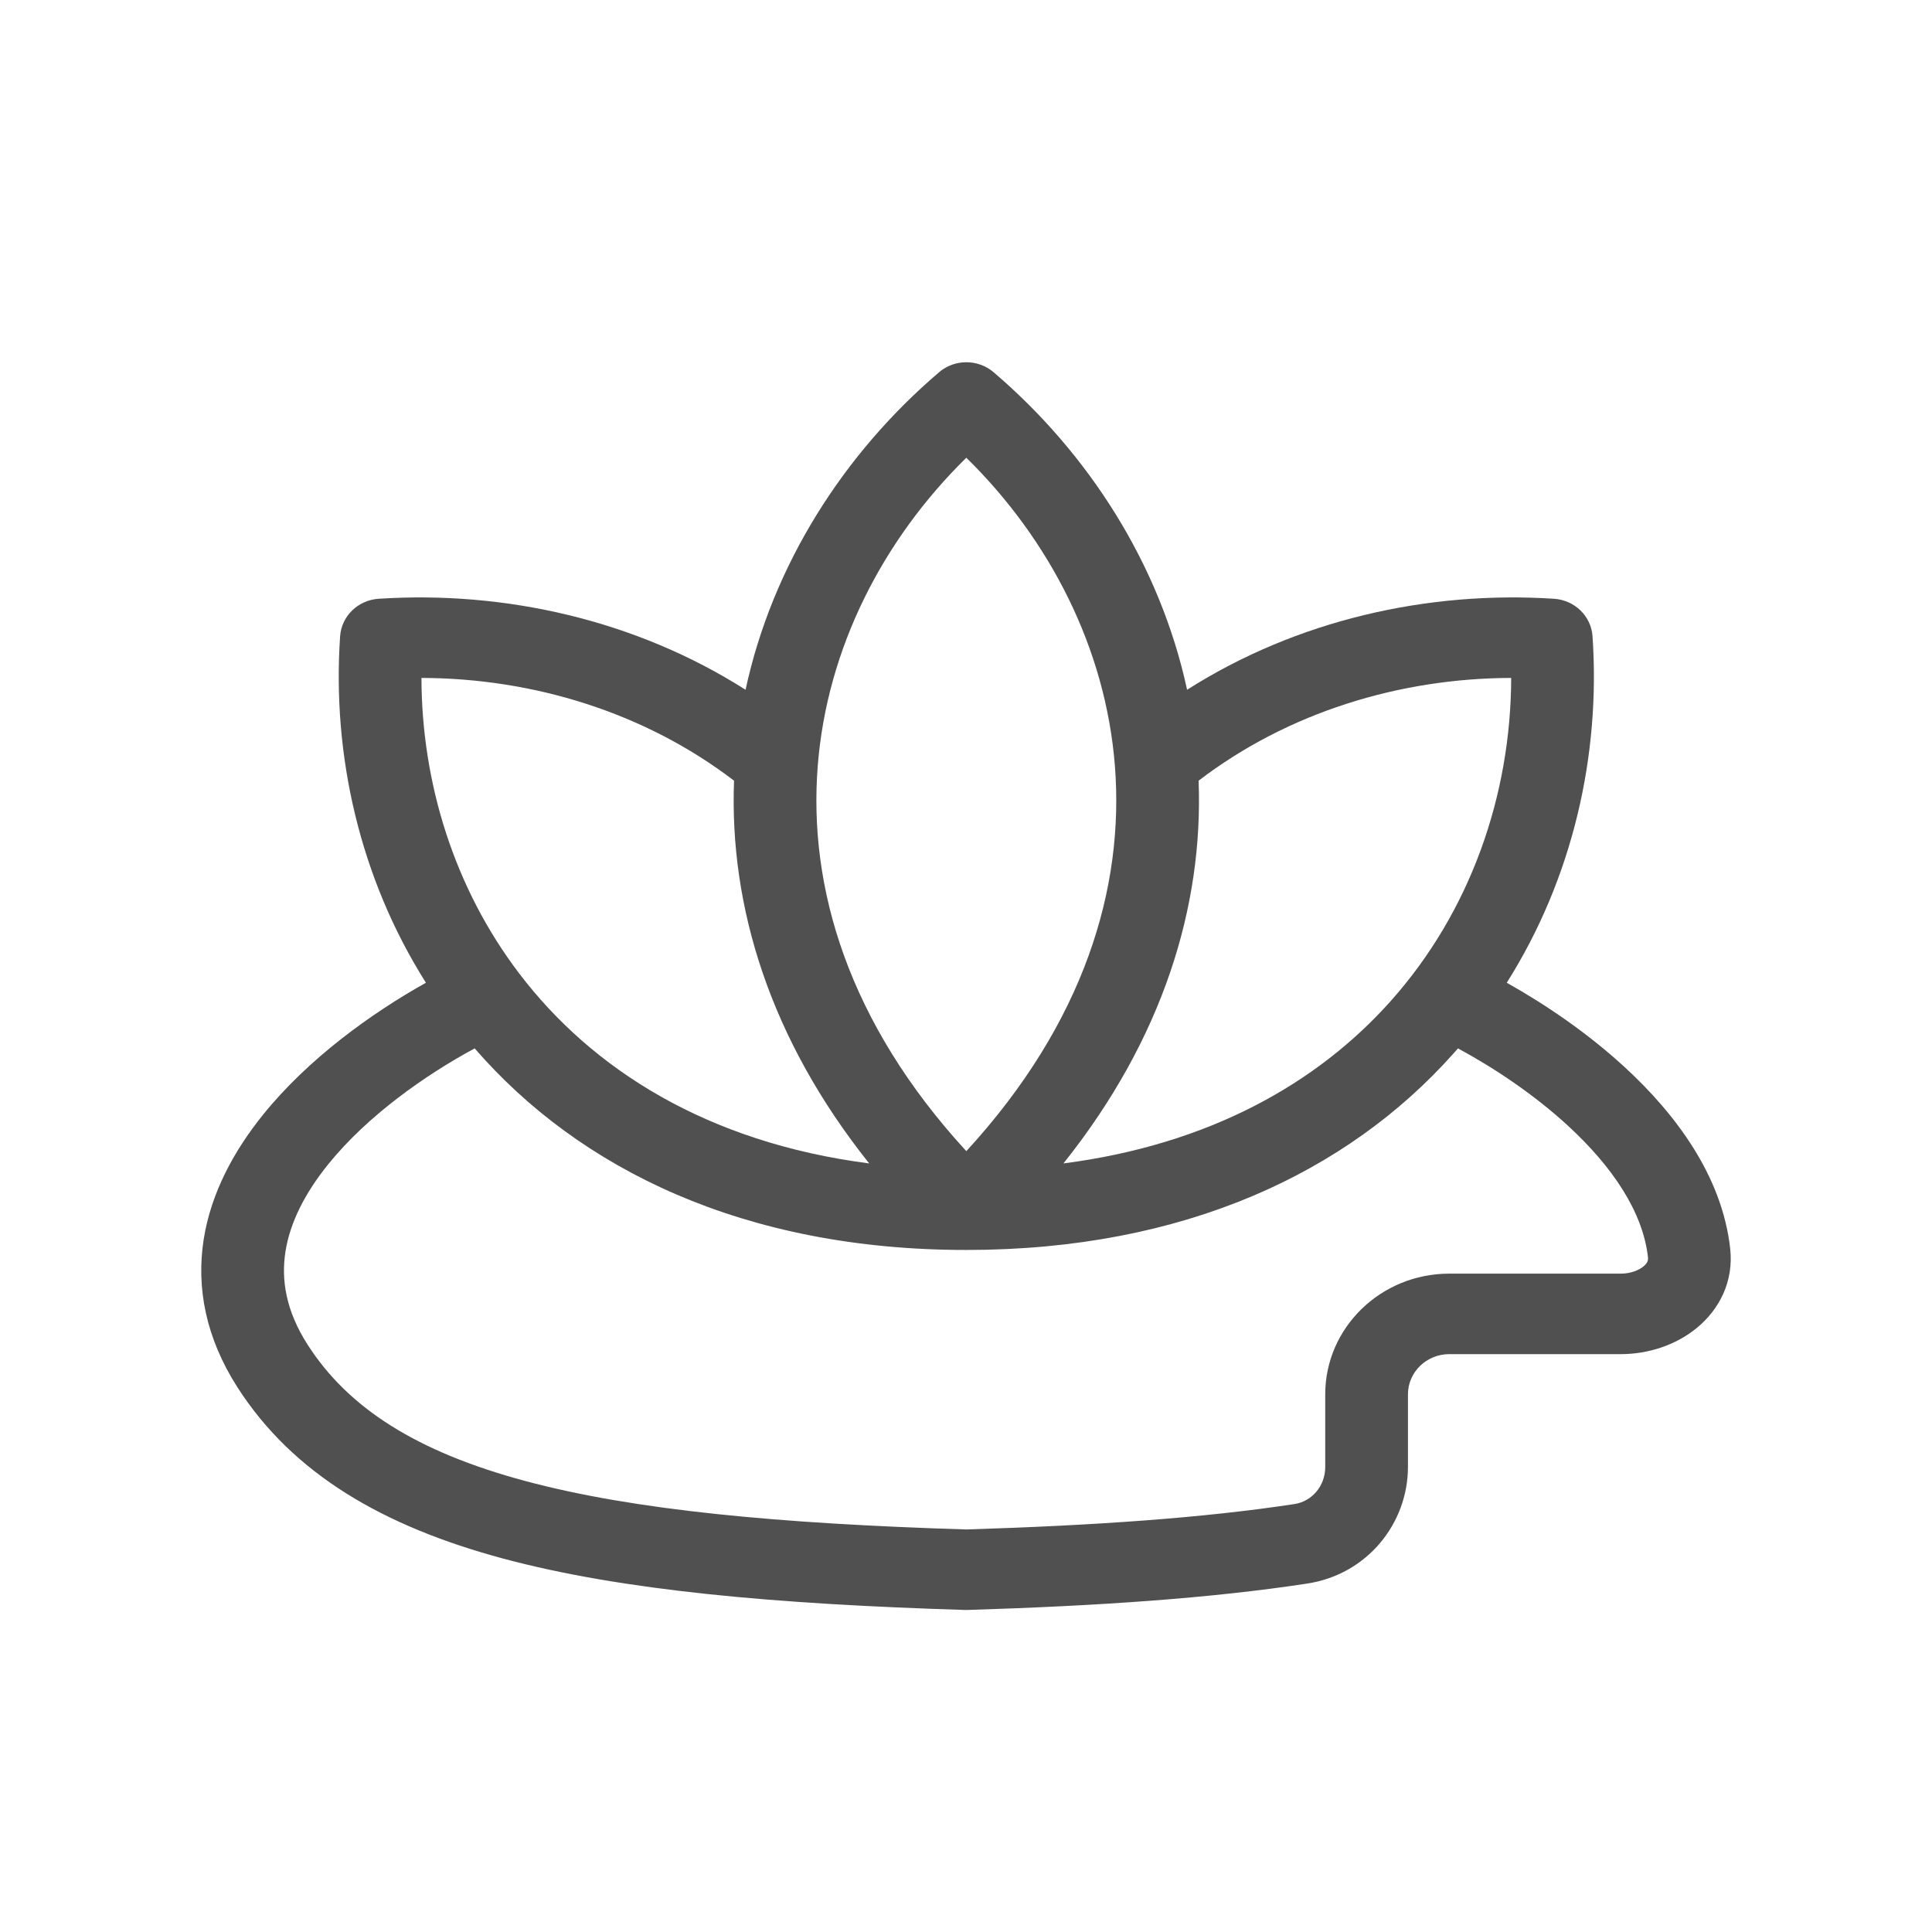 <svg width="48" height="48" viewBox="0 0 48 48" fill="none" xmlns="http://www.w3.org/2000/svg">
<path fill-rule="evenodd" clip-rule="evenodd" d="M23.331 9.248C23.718 8.917 24.298 8.917 24.686 9.248C27.057 11.273 28.822 14.035 29.493 17.137C32.216 15.406 35.465 14.672 38.61 14.876C39.123 14.91 39.532 15.308 39.566 15.808C39.768 18.765 39.075 21.819 37.435 24.416C38.389 24.95 39.437 25.66 40.363 26.511C41.629 27.675 42.786 29.214 42.986 31.022C43.077 31.843 42.711 32.532 42.169 32.982C41.646 33.417 40.955 33.643 40.27 33.643H36.008C35.44 33.643 34.98 34.09 34.98 34.643V36.446C34.98 37.849 33.968 39.116 32.478 39.343C30.082 39.709 27.273 39.899 24.041 39.999C24.019 40 23.997 40 23.975 39.999C19.289 39.854 15.474 39.52 12.507 38.724C9.521 37.922 7.279 36.62 5.898 34.465C5.111 33.236 4.874 31.989 5.06 30.795C5.244 29.625 5.822 28.577 6.543 27.685C7.666 26.297 9.227 25.174 10.582 24.416C8.941 21.82 8.248 18.767 8.45 15.808C8.484 15.308 8.893 14.91 9.407 14.876C12.551 14.672 15.8 15.406 18.523 17.137C19.194 14.035 20.959 11.273 23.331 9.248ZM18.237 19.396C16.018 17.698 13.245 16.85 10.471 16.843C10.477 19.452 11.284 22.062 12.9 24.186C14.704 26.557 17.561 28.384 21.595 28.905C19.124 25.808 18.118 22.518 18.237 19.396ZM26.421 28.905C28.892 25.808 29.899 22.518 29.779 19.396C31.998 17.698 34.771 16.85 37.545 16.843C37.538 19.745 36.541 22.645 34.543 24.881C32.733 26.906 30.057 28.435 26.421 28.905ZM24.008 28.6C21.078 25.411 20.077 22.055 20.317 19.023C20.548 16.103 21.936 13.405 24.008 11.372C26.08 13.405 27.468 16.103 27.699 19.023C27.939 22.055 26.939 25.411 24.008 28.6ZM11.793 26.047C10.561 26.712 9.127 27.723 8.158 28.922C7.58 29.636 7.206 30.369 7.092 31.096C6.982 31.8 7.104 32.567 7.642 33.407C8.653 34.986 10.355 36.071 13.053 36.796C15.764 37.523 19.361 37.855 24.008 37.999C27.193 37.9 29.894 37.713 32.16 37.368C32.585 37.303 32.925 36.93 32.925 36.446V34.643C32.925 32.986 34.306 31.643 36.008 31.643H40.27C40.512 31.643 40.717 31.559 40.834 31.462C40.934 31.379 40.951 31.312 40.943 31.236C40.819 30.115 40.065 28.988 38.952 27.965C38.098 27.18 37.104 26.522 36.223 26.047C36.18 26.096 36.137 26.145 36.093 26.194C33.477 29.12 29.433 31.055 24.008 31.055C18.484 31.055 14.399 29.049 11.793 26.047Z" fill="#505050"/>
</svg>
